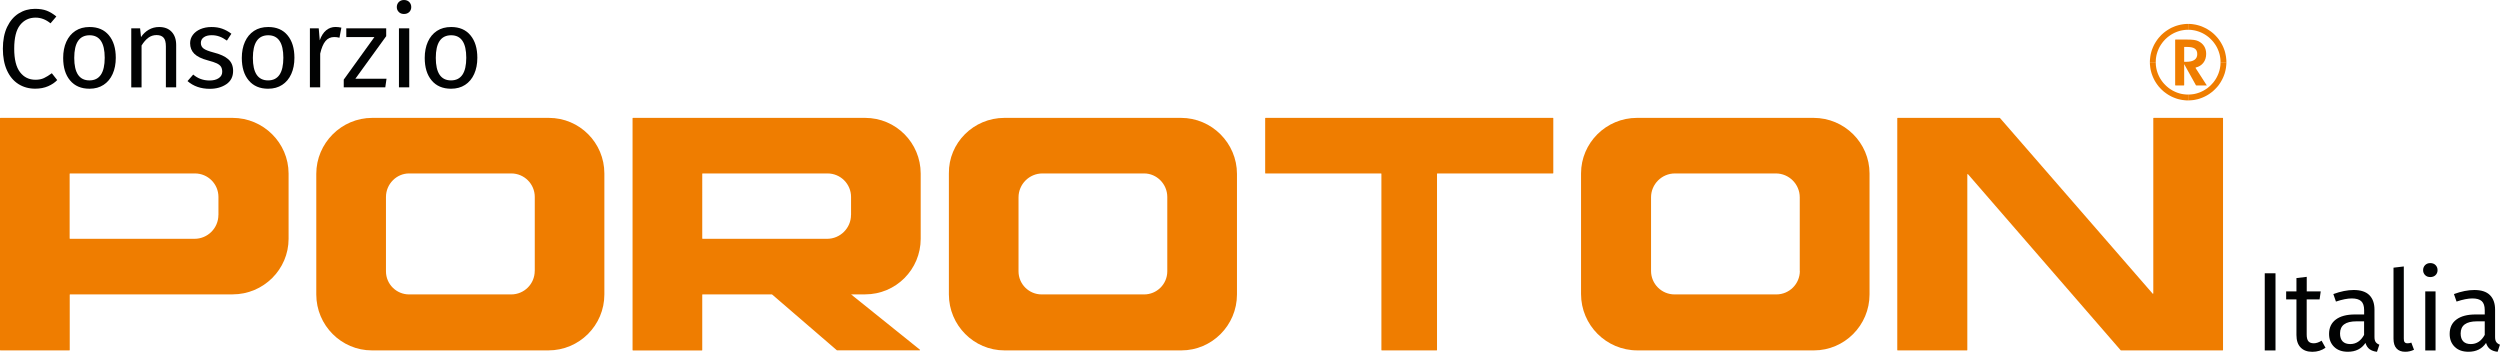 <?xml version="1.0" encoding="utf-8"?>
<!-- Generator: Adobe Illustrator 25.3.1, SVG Export Plug-In . SVG Version: 6.00 Build 0)  -->
<svg version="1.2" baseProfile="tiny" id="Livello_1"
	 xmlns="http://www.w3.org/2000/svg" xmlns:xlink="http://www.w3.org/1999/xlink" x="0px" y="0px" viewBox="0 0 548.88 77.24"
	 overflow="visible" xml:space="preserve">
<path fill="#010202" d="M10.24,2.34c0.7,0.26,1.41,0.69,2.13,1.28l-1.28,1.5c-1.03-0.84-2.12-1.25-3.27-1.25
	c-1.41,0-2.55,0.54-3.41,1.62C3.55,6.57,3.12,8.3,3.12,10.7c0,2.33,0.43,4.05,1.28,5.15c0.85,1.11,1.98,1.66,3.39,1.66
	c0.72,0,1.34-0.12,1.87-0.37c0.52-0.25,1.1-0.6,1.72-1.06l1.18,1.5c-0.51,0.54-1.18,0.99-2,1.35c-0.83,0.36-1.77,0.54-2.84,0.54
	c-1.38,0-2.6-0.34-3.68-1.02c-1.07-0.68-1.91-1.68-2.51-3c-0.6-1.32-0.9-2.91-0.9-4.76c0-1.85,0.31-3.44,0.93-4.76
	C2.19,4.62,3.03,3.62,4.1,2.95c1.07-0.67,2.25-1.01,3.57-1.01C8.68,1.94,9.54,2.07,10.24,2.34"/>
<path fill="#010202" d="M16.3,12.71c0,3.3,1.12,4.94,3.34,4.94c2.23,0,3.35-1.66,3.35-4.97c0-3.29-1.11-4.94-3.32-4.94
	C17.42,7.75,16.3,9.4,16.3,12.71 M23.91,7.75c1.01,1.21,1.51,2.86,1.51,4.94c0,1.34-0.23,2.53-0.69,3.55
	c-0.46,1.03-1.12,1.82-1.99,2.39c-0.87,0.57-1.9,0.85-3.1,0.85c-1.82,0-3.24-0.61-4.25-1.82c-1.02-1.21-1.52-2.86-1.52-4.94
	c0-1.34,0.23-2.53,0.69-3.55c0.46-1.02,1.12-1.82,1.99-2.39c0.87-0.57,1.91-0.85,3.12-0.85C21.49,5.93,22.9,6.53,23.91,7.75"/>
<path fill="#010202" d="M37.68,6.98c0.66,0.7,1,1.67,1,2.9v9.3h-2.26v-8.98c0-0.92-0.17-1.57-0.52-1.94
	c-0.34-0.38-0.85-0.56-1.52-0.56c-0.69,0-1.3,0.2-1.82,0.59c-0.52,0.39-1.02,0.96-1.48,1.7v9.2h-2.26V6.22h1.94l0.2,1.92
	c0.46-0.69,1.03-1.23,1.71-1.62c0.68-0.39,1.43-0.59,2.25-0.59C36.1,5.93,37.02,6.28,37.68,6.98"/>
<path fill="#010202" d="M48.78,6.3c0.7,0.25,1.38,0.62,2.02,1.11l-0.98,1.5c-0.57-0.41-1.13-0.71-1.66-0.9s-1.09-0.28-1.68-0.28
	c-0.74,0-1.32,0.15-1.74,0.46c-0.43,0.3-0.64,0.72-0.64,1.24c0,0.53,0.2,0.93,0.6,1.23c0.4,0.3,1.13,0.58,2.18,0.86
	c1.44,0.36,2.52,0.85,3.23,1.48c0.71,0.62,1.07,1.48,1.07,2.56c0,1.28-0.5,2.26-1.49,2.93c-0.99,0.67-2.2,1.01-3.63,1.01
	c-1.97,0-3.6-0.57-4.89-1.7l1.25-1.43c1.02,0.87,2.21,1.3,3.59,1.3c0.84,0,1.51-0.17,2.02-0.52c0.51-0.34,0.76-0.8,0.76-1.38
	c0-0.46-0.09-0.83-0.27-1.12c-0.18-0.29-0.49-0.53-0.92-0.74c-0.43-0.21-1.09-0.42-1.95-0.65c-1.38-0.36-2.37-0.85-2.99-1.46
	c-0.61-0.61-0.92-1.39-0.92-2.32c0-0.67,0.2-1.28,0.6-1.82c0.4-0.54,0.96-0.96,1.67-1.27c0.71-0.3,1.51-0.46,2.4-0.46
	S48.08,6.05,48.78,6.3"/>
<path fill="#010202" d="M55.52,12.71c0,3.3,1.12,4.94,3.34,4.94c2.23,0,3.35-1.66,3.35-4.97c0-3.29-1.11-4.94-3.32-4.94
	C56.65,7.75,55.52,9.4,55.52,12.71 M63.13,7.75c1.01,1.21,1.51,2.86,1.51,4.94c0,1.34-0.23,2.53-0.69,3.55
	c-0.46,1.03-1.12,1.82-1.99,2.39c-0.87,0.57-1.9,0.85-3.1,0.85c-1.82,0-3.24-0.61-4.25-1.82c-1.02-1.21-1.52-2.86-1.52-4.94
	c0-1.34,0.23-2.53,0.69-3.55c0.46-1.02,1.12-1.82,1.99-2.39c0.87-0.57,1.91-0.85,3.12-0.85C60.71,5.93,62.13,6.53,63.13,7.75"/>
<path fill="#010202" d="M74.95,6.07l-0.42,2.21c-0.39-0.1-0.77-0.15-1.13-0.15c-0.8,0-1.45,0.29-1.94,0.89
	c-0.49,0.59-0.88,1.51-1.16,2.75v7.4h-2.26V6.22h1.94l0.22,2.63c0.34-0.97,0.81-1.7,1.4-2.19c0.59-0.49,1.28-0.74,2.07-0.74
	C74.13,5.93,74.56,5.98,74.95,6.07"/>
<polygon fill="#010202" points="78.02,17.29 84.86,17.29 84.59,19.18 75.47,19.18 75.47,17.48 82.2,8.14 76.03,8.14 76.03,6.22 
	84.79,6.22 84.79,7.94 "/>
<path fill="#010202" d="M87.59,6.22h2.26v12.96h-2.26V6.22z M89.85,0.44c0.29,0.3,0.44,0.67,0.44,1.11c0,0.44-0.15,0.81-0.44,1.09
	c-0.3,0.29-0.68,0.43-1.16,0.43c-0.46,0-0.84-0.14-1.13-0.43c-0.29-0.29-0.44-0.65-0.44-1.09c0-0.44,0.15-0.81,0.44-1.11
	C87.86,0.15,88.24,0,88.7,0C89.17,0,89.56,0.15,89.85,0.44"/>
<path fill="#010202" d="M95.68,12.71c0,3.3,1.12,4.94,3.34,4.94c2.23,0,3.35-1.66,3.35-4.97c0-3.29-1.11-4.94-3.32-4.94
	C96.8,7.75,95.68,9.4,95.68,12.71 M103.29,7.75c1.01,1.21,1.51,2.86,1.51,4.94c0,1.34-0.23,2.53-0.69,3.55
	c-0.46,1.03-1.12,1.82-1.99,2.39c-0.87,0.57-1.9,0.85-3.1,0.85c-1.82,0-3.24-0.61-4.25-1.82c-1.02-1.21-1.52-2.86-1.52-4.94
	c0-1.34,0.23-2.53,0.69-3.55c0.46-1.02,1.12-1.82,1.99-2.39c0.87-0.57,1.91-0.85,3.12-0.85C100.87,5.93,102.28,6.53,103.29,7.75"/>
<rect x="497.23" y="60" fill="#010202" width="2.36" height="16.94"/>
<path fill="#010202" d="M507.68,77.24c-1.1,0-1.96-0.31-2.57-0.95c-0.62-0.63-0.92-1.55-0.92-2.74v-7.82h-2.26v-1.75h2.26v-2.93
	l2.26-0.27v3.2h3.07l-0.25,1.75h-2.83v7.72c0,0.67,0.12,1.16,0.36,1.46c0.24,0.3,0.64,0.46,1.19,0.46c0.54,0,1.11-0.19,1.72-0.57
	l0.86,1.55C509.73,76.94,508.77,77.24,507.68,77.24"/>
<path fill="#010202" d="M519.04,73.53v-2.98h-1.69c-2.4,0-3.59,0.89-3.59,2.66c0,0.77,0.19,1.35,0.57,1.74
	c0.38,0.39,0.93,0.59,1.67,0.59C517.29,75.54,518.31,74.87,519.04,73.53 M521.58,75.09c0.18,0.25,0.45,0.45,0.81,0.58l-0.52,1.57
	c-0.67-0.08-1.21-0.27-1.62-0.57c-0.41-0.3-0.71-0.75-0.91-1.38c-0.87,1.3-2.16,1.94-3.86,1.94c-1.28,0-2.29-0.36-3.02-1.08
	c-0.74-0.72-1.11-1.66-1.11-2.83c0-1.38,0.5-2.43,1.49-3.17c0.99-0.74,2.4-1.11,4.22-1.11h1.99v-0.96c0-0.92-0.22-1.57-0.66-1.97
	c-0.44-0.39-1.12-0.59-2.04-0.59c-0.95,0-2.11,0.23-3.49,0.69l-0.57-1.65c1.61-0.59,3.1-0.89,4.48-0.89c1.52,0,2.66,0.37,3.42,1.12
	c0.75,0.75,1.13,1.81,1.13,3.18v5.93C521.31,74.44,521.4,74.83,521.58,75.09"/>
<path fill="#010202" d="M527.94,75.12c0.12,0.16,0.33,0.25,0.63,0.25c0.31,0,0.59-0.05,0.84-0.15l0.59,1.57
	c-0.61,0.29-1.25,0.44-1.92,0.44c-0.84,0-1.48-0.24-1.92-0.73c-0.44-0.48-0.66-1.19-0.66-2.13V58.77l2.26-0.27v15.84
	C527.75,74.7,527.81,74.96,527.94,75.12"/>
<path fill="#010202" d="M532.47,63.98h2.26v12.96h-2.26V63.98z M534.73,58.2c0.29,0.3,0.44,0.66,0.44,1.11
	c0,0.44-0.15,0.81-0.44,1.09c-0.3,0.29-0.68,0.43-1.16,0.43c-0.46,0-0.84-0.14-1.13-0.43c-0.29-0.29-0.44-0.65-0.44-1.09
	c0-0.44,0.15-0.81,0.44-1.11c0.3-0.29,0.67-0.44,1.13-0.44C534.05,57.76,534.44,57.91,534.73,58.2"/>
<path fill="#010202" d="M545.53,73.53v-2.98h-1.7c-2.39,0-3.59,0.89-3.59,2.66c0,0.77,0.19,1.35,0.57,1.74
	c0.38,0.39,0.93,0.59,1.67,0.59C543.78,75.54,544.79,74.87,545.53,73.53 M548.06,75.09c0.18,0.25,0.45,0.45,0.81,0.58l-0.52,1.57
	c-0.67-0.08-1.21-0.27-1.62-0.57c-0.41-0.3-0.71-0.75-0.91-1.38c-0.87,1.3-2.16,1.94-3.86,1.94c-1.28,0-2.29-0.36-3.02-1.08
	c-0.74-0.72-1.11-1.66-1.11-2.83c0-1.38,0.49-2.43,1.49-3.17c0.99-0.74,2.4-1.11,4.22-1.11h1.99v-0.96c0-0.92-0.22-1.57-0.66-1.97
	c-0.44-0.39-1.12-0.59-2.04-0.59c-0.95,0-2.11,0.23-3.49,0.69l-0.57-1.65c1.61-0.59,3.1-0.89,4.48-0.89c1.53,0,2.66,0.37,3.42,1.12
	c0.75,0.75,1.13,1.81,1.13,3.18v5.93C547.79,74.44,547.88,74.83,548.06,75.09"/>
<path fill="#EF7D00" d="M186.84,47.19c0,2.88-2.36,5.24-5.24,5.24h-27.33c-0.05,0-0.09-0.04-0.09-0.09V38.17
	c0-0.05,0.04-0.09,0.09-0.09h27.42c2.85,0,5.16,2.31,5.16,5.16V47.19z M189.93,25.88h-50.96c-0.05,0-0.09,0.04-0.09,0.09v50.88
	c0,0.05,0.04,0.09,0.09,0.09h15.13c0.05,0,0.08-0.04,0.08-0.09V64.72c0-0.05,0.04-0.09,0.09-0.09h15.18c0.02,0,0.04,0.01,0.06,0.02
	l14.22,12.25c0.02,0.01,0.04,0.02,0.06,0.02h18.12c0.08,0,0.12-0.1,0.05-0.15l-15.11-12.14h3.09c6.79,0,12.2-5.5,12.2-12.2V38.08
	C202.13,31.38,196.72,25.88,189.93,25.88"/>
<polygon fill="#EF7D00" points="487.52,13.65 487.51,14.01 487.49,14.37 487.44,14.72 487.38,15.07 487.3,15.41 487.2,15.75 
	487.09,16.08 486.96,16.4 486.82,16.71 486.66,17.02 486.49,17.32 486.3,17.61 486.1,17.89 485.89,18.16 485.66,18.41 485.42,18.66 
	485.18,18.9 484.92,19.12 484.65,19.34 484.37,19.54 484.08,19.72 483.78,19.9 483.48,20.05 483.16,20.2 482.84,20.33 482.51,20.44 
	482.17,20.54 481.83,20.62 481.48,20.68 481.13,20.72 480.77,20.75 480.41,20.76 480.41,22.05 480.84,22.03 481.26,22 481.68,21.95 
	482.09,21.87 482.5,21.78 482.89,21.67 483.28,21.53 483.66,21.38 484.03,21.21 484.4,21.02 484.75,20.82 485.09,20.6 485.42,20.36 
	485.74,20.12 486.04,19.85 486.33,19.57 486.61,19.28 486.88,18.98 487.13,18.66 487.36,18.33 487.58,17.99 487.78,17.63 
	487.97,17.27 488.14,16.9 488.29,16.52 488.43,16.13 488.54,15.73 488.63,15.33 488.71,14.92 488.76,14.5 488.8,14.08 488.81,13.65 
	"/>
<polygon fill="#EF7D00" points="480.77,6.54 481.13,6.57 481.48,6.62 481.83,6.68 482.17,6.76 482.51,6.86 482.84,6.97 483.16,7.1 
	483.48,7.24 483.78,7.4 484.08,7.57 484.37,7.76 484.65,7.96 484.92,8.17 485.18,8.4 485.42,8.63 485.66,8.88 485.89,9.14 
	486.1,9.41 486.3,9.69 486.49,9.98 486.66,10.27 486.82,10.58 486.96,10.9 487.09,11.22 487.2,11.55 487.3,11.88 487.38,12.22 
	487.44,12.57 487.49,12.93 487.51,13.28 487.52,13.65 488.81,13.65 488.8,13.22 488.76,12.8 488.71,12.38 488.63,11.97 
	488.54,11.56 488.43,11.16 488.29,10.77 488.14,10.39 487.97,10.02 487.78,9.66 487.58,9.31 487.36,8.97 487.13,8.64 486.88,8.32 
	486.61,8.02 486.33,7.72 486.04,7.44 485.74,7.18 485.42,6.93 485.09,6.7 484.75,6.48 484.4,6.27 484.03,6.09 483.66,5.92 
	483.28,5.76 482.89,5.63 482.5,5.52 482.09,5.42 481.68,5.35 481.26,5.29 480.84,5.26 480.41,5.25 480.41,6.54 "/>
<polygon fill="#EF7D00" points="473.31,13.28 473.33,12.93 473.38,12.57 473.44,12.22 473.52,11.88 473.62,11.55 473.73,11.22 
	473.86,10.9 474,10.58 474.16,10.27 474.33,9.98 474.52,9.69 474.72,9.41 474.93,9.14 475.16,8.88 475.39,8.63 475.64,8.4 
	475.9,8.17 476.17,7.96 476.45,7.76 476.74,7.57 477.04,7.4 477.34,7.24 477.66,7.1 477.98,6.97 478.31,6.86 478.64,6.76 
	478.99,6.68 479.34,6.62 479.69,6.57 480.05,6.54 480.41,6.54 480.41,5.25 479.98,5.26 479.56,5.29 479.14,5.35 478.73,5.42 
	478.32,5.52 477.93,5.63 477.54,5.76 477.16,5.92 476.78,6.08 476.42,6.27 476.07,6.48 475.73,6.7 475.4,6.93 475.08,7.18 
	474.78,7.44 474.48,7.72 474.21,8.02 473.94,8.32 473.69,8.64 473.46,8.97 473.24,9.31 473.03,9.66 472.85,10.02 472.68,10.39 
	472.53,10.77 472.39,11.16 472.28,11.56 472.18,11.97 472.11,12.38 472.06,12.8 472.02,13.22 472.01,13.65 473.3,13.65 "/>
<polygon fill="#EF7D00" points="480.05,20.75 479.69,20.72 479.34,20.68 478.99,20.62 478.64,20.54 478.31,20.44 477.98,20.33 
	477.66,20.2 477.34,20.05 477.04,19.9 476.74,19.72 476.45,19.54 476.17,19.34 475.9,19.12 475.64,18.9 475.39,18.66 475.16,18.42 
	474.93,18.16 474.72,17.89 474.52,17.61 474.33,17.32 474.16,17.02 474,16.71 473.86,16.4 473.73,16.08 473.62,15.75 473.52,15.41 
	473.44,15.07 473.38,14.72 473.33,14.37 473.31,14.01 473.3,13.65 472.01,13.65 472.02,14.08 472.06,14.5 472.11,14.92 
	472.18,15.33 472.28,15.73 472.39,16.13 472.53,16.52 472.68,16.9 472.85,17.27 473.03,17.63 473.24,17.99 473.46,18.33 
	473.69,18.66 473.94,18.98 474.21,19.28 474.48,19.57 474.78,19.85 475.08,20.12 475.4,20.36 475.73,20.6 476.07,20.82 
	476.42,21.02 476.78,21.21 477.16,21.38 477.54,21.53 477.93,21.67 478.32,21.78 478.73,21.87 479.14,21.95 479.56,22 479.98,22.04 
	480.41,22.05 480.41,20.76 "/>
<path fill="#EF7D00" d="M47.95,47.19c0,2.9-2.35,5.24-5.24,5.24H15.38c-0.05,0-0.09-0.04-0.09-0.09V38.17
	c0-0.05,0.04-0.09,0.09-0.09H42.8c2.85,0,5.16,2.31,5.16,5.16V47.19z M51.05,25.88H0.09C0.04,25.88,0,25.92,0,25.96v50.88
	c0,0.05,0.04,0.09,0.09,0.09h15.13c0.05,0,0.09-0.04,0.09-0.09V64.72c0-0.05,0.04-0.09,0.09-0.09h35.67c6.79,0,12.29-5.5,12.29-12.2
	V38.08C63.34,31.38,57.84,25.88,51.05,25.88"/>
<path fill="#EF7D00" d="M117.4,59.48c0,2.85-2.31,5.16-5.16,5.16H89.81c-2.75,0-5.07-2.23-5.07-5.07V43.24
	c0-2.84,2.32-5.16,5.07-5.16h0.09h22.35c2.85,0,5.16,2.31,5.16,5.16V59.48z M120.49,25.88H81.73c-6.76,0-12.29,5.53-12.29,12.29
	v26.47c0,6.79,5.5,12.29,12.2,12.29h38.76c6.79,0,12.29-5.5,12.29-12.29V38.08C132.69,31.38,127.28,25.88,120.49,25.88"/>
<path fill="#EF7D00" d="M256.28,59.57c0,2.84-2.32,5.07-5.07,5.07h-22.52c-2.75,0-5.07-2.23-5.07-5.07V43.32
	c0-2.88,2.36-5.24,5.24-5.24h22.35c2.75,0,5.07,2.32,5.07,5.16V59.57z M259.29,25.88h-38.76c-6.79,0-12.29,5.5-12.2,12.2v26.56
	c0,6.79,5.5,12.29,12.2,12.29h38.85c6.7,0,12.2-5.5,12.2-12.29V38.17C271.57,31.41,266.04,25.88,259.29,25.88"/>
<path fill="#EF7D00" d="M277.85,38.08h25.35c0.05,0,0.09,0.04,0.09,0.09v38.67c0,0.05,0.04,0.09,0.09,0.09h12.03
	c0.05,0,0.09-0.04,0.09-0.09V38.17c0-0.05,0.04-0.09,0.09-0.09h25.35c0.05,0,0.09-0.04,0.09-0.09V25.96c0-0.05-0.04-0.08-0.09-0.08
	h-63.08c-0.05,0-0.09,0.04-0.09,0.08V38C277.76,38.04,277.8,38.08,277.85,38.08"/>
<path fill="#EF7D00" d="M395.16,59.48c0,2.85-2.31,5.16-5.16,5.16h-22.35c-2.85,0-5.16-2.31-5.16-5.16V43.32
	c0-2.88,2.36-5.24,5.24-5.24h22.17c2.88,0,5.24,2.36,5.24,5.24V59.48z M398.17,25.88h-38.76c-6.79,0-12.29,5.5-12.29,12.2v26.47
	c0,6.83,5.54,12.38,12.38,12.38h38.76c6.7,0,12.2-5.5,12.2-12.29V38.08C410.46,31.38,404.96,25.88,398.17,25.88"/>
<path fill="#EF7D00" d="M472.61,64.46L439.1,25.91c-0.02-0.02-0.04-0.03-0.07-0.03h-22.39c-0.05,0-0.09,0.04-0.09,0.08v50.88
	c0,0.05,0.04,0.09,0.09,0.09h15.21c0.05,0,0.08-0.04,0.08-0.09V38.31c0-0.08,0.1-0.12,0.15-0.06L465.6,76.9
	c0.02,0.02,0.04,0.03,0.07,0.03h22.31c0.05,0,0.09-0.04,0.09-0.09V25.96c0-0.05-0.04-0.08-0.09-0.08h-15.13
	c-0.05,0-0.09,0.04-0.09,0.08v38.45C472.76,64.49,472.66,64.52,472.61,64.46"/>
<path fill="#EF7D00" d="M481.8,13.14c-0.41,0.29-1.02,0.43-1.82,0.43h-0.44v-3.26h0.73c0.74,0,1.28,0.13,1.62,0.38
	c0.35,0.25,0.52,0.65,0.52,1.18C482.42,12.43,482.21,12.85,481.8,13.14 M483.73,13.81c0.43-0.54,0.64-1.2,0.64-1.98
	c0-0.65-0.15-1.21-0.45-1.69s-0.74-0.85-1.31-1.12c-0.26-0.12-0.58-0.21-0.95-0.26c-0.37-0.05-0.94-0.08-1.7-0.08h-2.31
	c-0.05,0-0.09,0.04-0.09,0.09v9.91c0,0.05,0.04,0.08,0.09,0.08h1.8c0.05,0,0.09-0.04,0.09-0.08v-4.6l2.58,4.64
	c0.02,0.03,0.04,0.04,0.08,0.04h2.31l-2.46-3.82c-0.03-0.05,0-0.11,0.05-0.12C482.78,14.66,483.32,14.32,483.73,13.81"/>
</svg>
